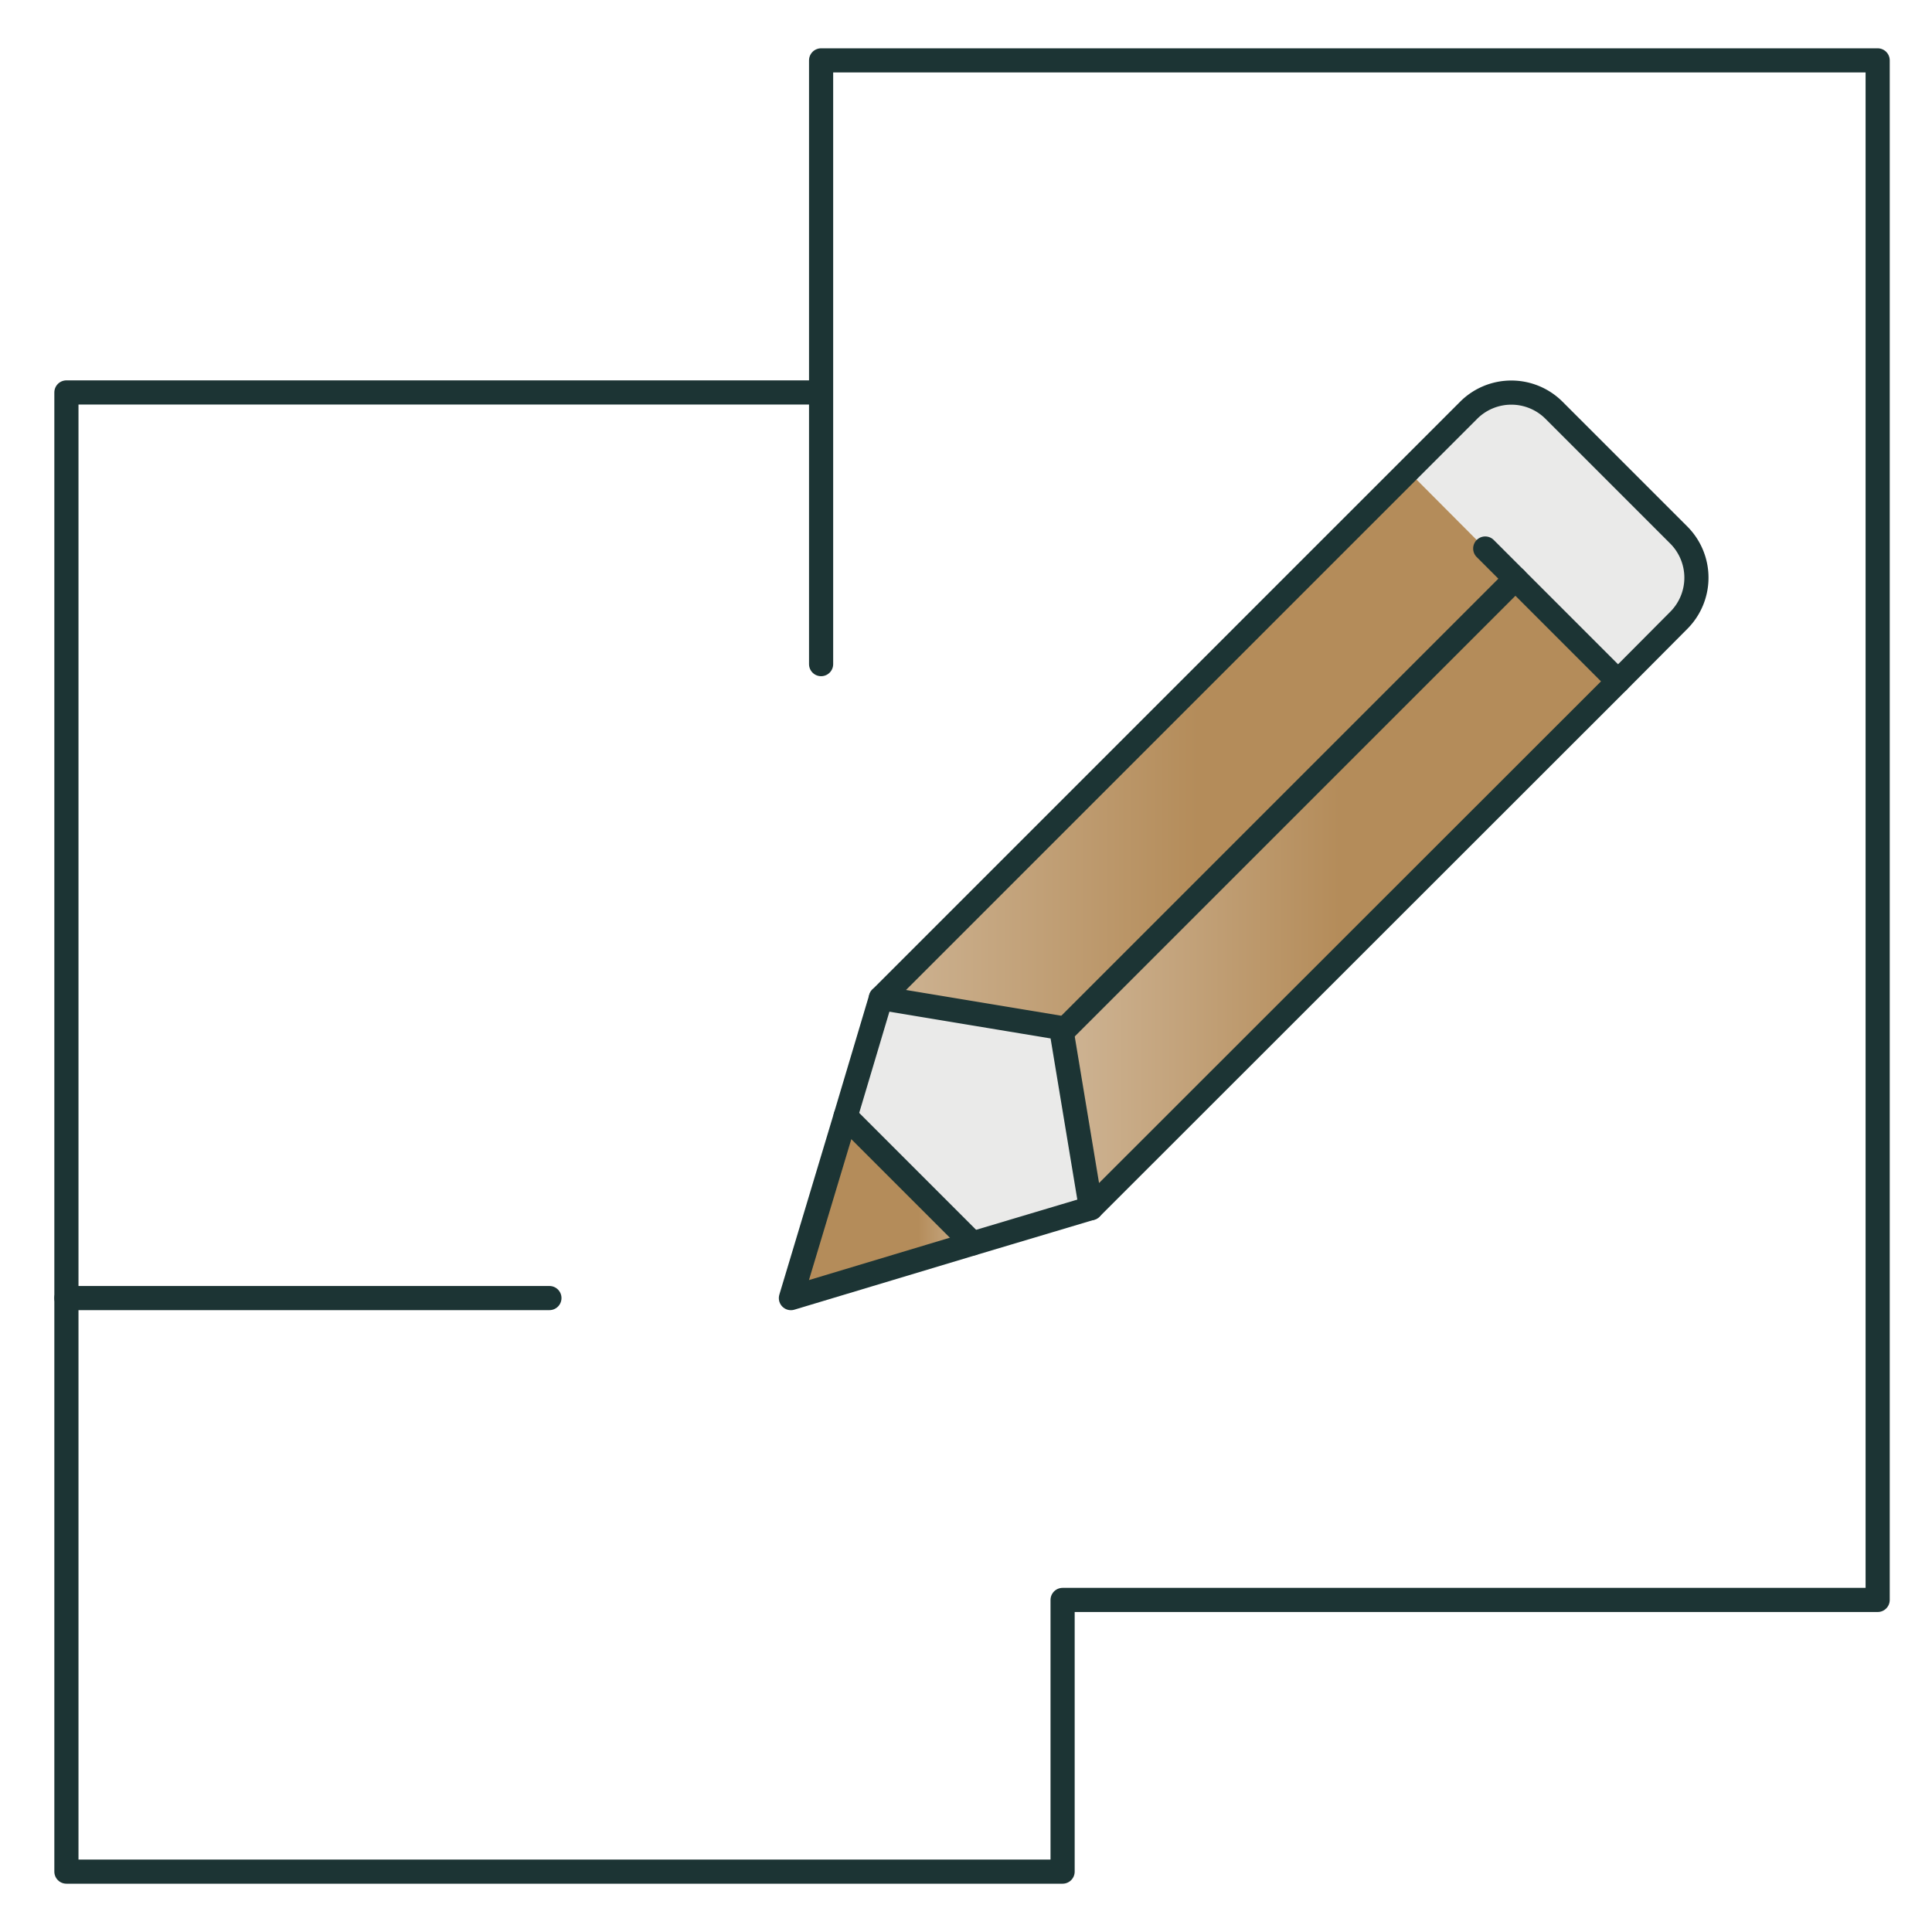 <svg xmlns="http://www.w3.org/2000/svg" xmlns:xlink="http://www.w3.org/1999/xlink" width="80" height="80" viewBox="0 0 80 80">
  <defs>
    <clipPath id="clip-path">
      <rect id="Rectangle_244" data-name="Rectangle 244" width="80" height="80" transform="translate(919.75 651.573)" fill="none"/>
    </clipPath>
    <linearGradient id="linear-gradient" y1="0.5" x2="1" y2="0.5" gradientUnits="objectBoundingBox">
      <stop offset="0.7" stop-color="#b48c5a"/>
      <stop offset="1" stop-color="#ceb494"/>
    </linearGradient>
    <linearGradient id="linear-gradient-2" y1="0.5" x2="1" y2="0.5" gradientUnits="objectBoundingBox">
      <stop offset="0" stop-color="#ceb494"/>
      <stop offset="0.5" stop-color="#b48c5a"/>
    </linearGradient>
  </defs>
  <g id="Group_1359" data-name="Group 1359" transform="translate(-919.75 -651.573)">
    <g id="Group_618" data-name="Group 618" clip-path="url(#clip-path)">
      <g id="Group_617" data-name="Group 617">
        <g id="Group_616" data-name="Group 616">
          <g id="Group_614" data-name="Group 614">
            <path id="Path_541" data-name="Path 541" d="M989.275,673.736a2.5,2.5,0,0,1,0,3.512l-2.525,2.538-4.25-4.25-1.25-1.25-3.2-3.213,2.525-2.525a2.5,2.5,0,0,1,3.512,0Z" fill="#eaeae9"/>
            <path id="Path_542" data-name="Path 542" d="M960.025,703.061l-5.263-5.263,1.462-4.9,7.463,1.238.025.15,1.212,7.313Z" fill="#eaeae9"/>
            <path id="Path_543" data-name="Path 543" d="M960.025,703.061l-7.525,2.263,2.263-7.525Z" fill="url(#linear-gradient)"/>
            <path id="Path_544" data-name="Path 544" d="M922.5,705.323v-37.5h31.25v-13.75H997.5v63.75H963.75v11.25H922.5Zm55.55-34.25L956.225,692.9l-1.463,4.9-2.262,7.525,7.525-2.262,4.9-1.463,21.825-21.812,2.525-2.538a2.5,2.5,0,0,0,0-3.512l-5.188-5.188a2.5,2.5,0,0,0-3.512,0Z" fill="none"/>
            <path id="Path_545" data-name="Path 545" d="M986.75,679.786,964.925,701.6l-1.212-7.312h.037l18.75-18.75Z" fill="url(#linear-gradient-2)"/>
            <path id="Path_546" data-name="Path 546" d="M982.5,675.536l-18.75,18.75h-.037l-.025-.15-7.463-1.238,21.825-21.825,3.2,3.212Z" fill="url(#linear-gradient-2)"/>
          </g>
          <g id="Group_615" data-name="Group 615">
            <path id="Path_547" data-name="Path 547" d="M953.75,679.073v-25H997.5v63.75H963.75v11.25H922.5v-61.25h31.25" fill="none" stroke="#1c3434" stroke-linecap="round" stroke-linejoin="round" stroke-width="1"/>
            <line id="Line_188" data-name="Line 188" x1="20" transform="translate(922.5 705.323)" fill="none" stroke="#1c3434" stroke-linecap="round" stroke-linejoin="round" stroke-width="1"/>
            <path id="Path_548" data-name="Path 548" d="M964.925,701.6l21.825-21.812,2.525-2.538a2.5,2.5,0,0,0,0-3.512l-5.188-5.188a2.5,2.5,0,0,0-3.512,0l-2.525,2.525L956.225,692.9l7.463,1.238.024.15Z" fill="none" stroke="#1c3434" stroke-linecap="round" stroke-linejoin="round" stroke-width="1"/>
            <line id="Line_189" data-name="Line 189" y1="18.75" x2="18.75" transform="translate(963.75 675.536)" fill="none" stroke="#1c3434" stroke-linecap="round" stroke-linejoin="round" stroke-width="1"/>
            <path id="Path_549" data-name="Path 549" d="M986.75,679.786l-4.25-4.25-1.25-1.25" fill="none" stroke="#1c3434" stroke-linecap="round" stroke-linejoin="round" stroke-width="1"/>
            <path id="Path_550" data-name="Path 550" d="M956.225,692.9l-1.462,4.9-2.263,7.525,7.525-2.263,4.9-1.463" fill="none" stroke="#1c3434" stroke-linecap="round" stroke-linejoin="round" stroke-width="1"/>
            <line id="Line_190" data-name="Line 190" x1="5.262" y1="5.262" transform="translate(954.763 697.798)" fill="none" stroke="#1c3434" stroke-linecap="round" stroke-linejoin="round" stroke-width="1"/>
          </g>
        </g>
      </g>
    </g>
  </g>
</svg>
